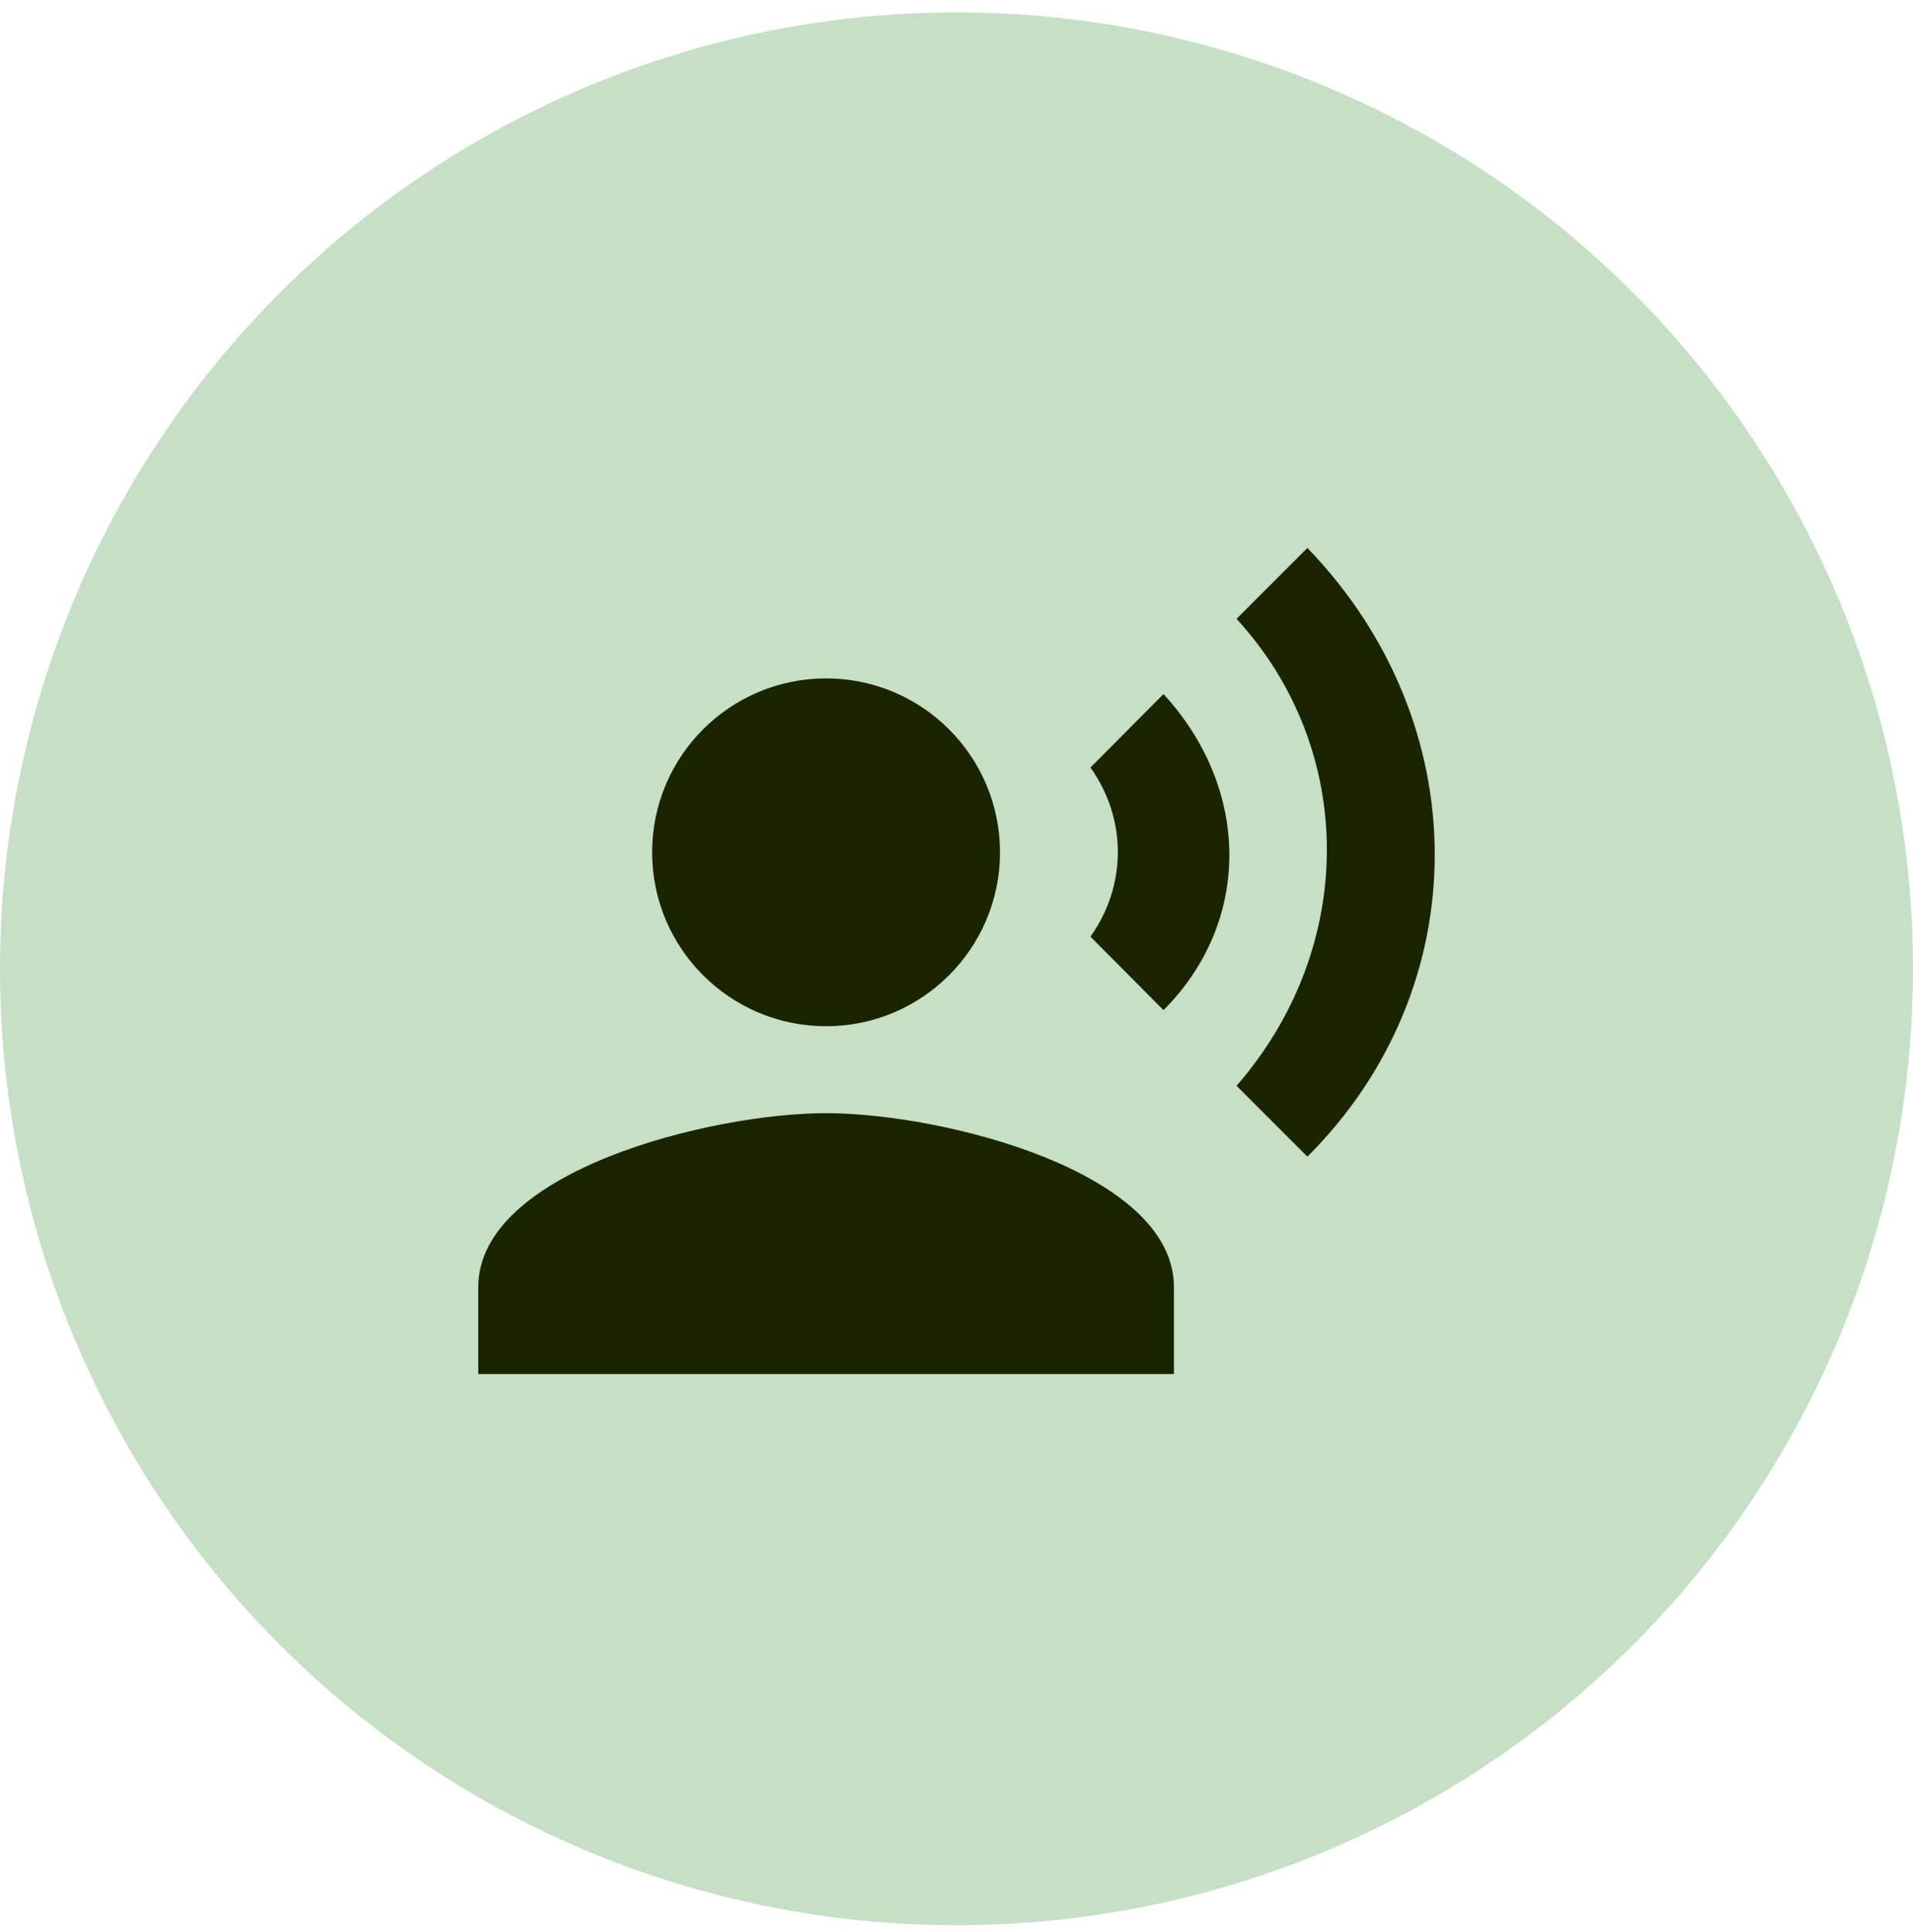 <svg width="100" height="101" viewBox="0 0 100 101" fill="none" xmlns="http://www.w3.org/2000/svg">
<circle cx="50" cy="50.647" r="50" fill="#C6E0C5"/>
<path d="M43.181 53.648C48.202 53.648 52.273 49.577 52.273 44.556C52.273 39.535 48.202 35.465 43.181 35.465C38.16 35.465 34.09 39.535 34.09 44.556C34.09 49.577 38.16 53.648 43.181 53.648Z" fill="#1A2400"/>
<path d="M43.183 58.194C37.114 58.194 25 61.239 25 67.285V71.831H61.366V67.285C61.366 61.239 49.251 58.194 43.183 58.194ZM60.82 36.283L57.002 40.124C58.911 42.806 58.911 46.284 57.002 48.966L60.82 52.807C65.411 48.216 65.411 41.284 60.82 36.283ZM68.343 28.646L64.639 32.351C70.934 39.215 70.934 49.534 64.639 56.762L68.343 60.467C77.207 51.625 77.23 37.852 68.343 28.646Z" fill="#1A2400"/>
</svg>
